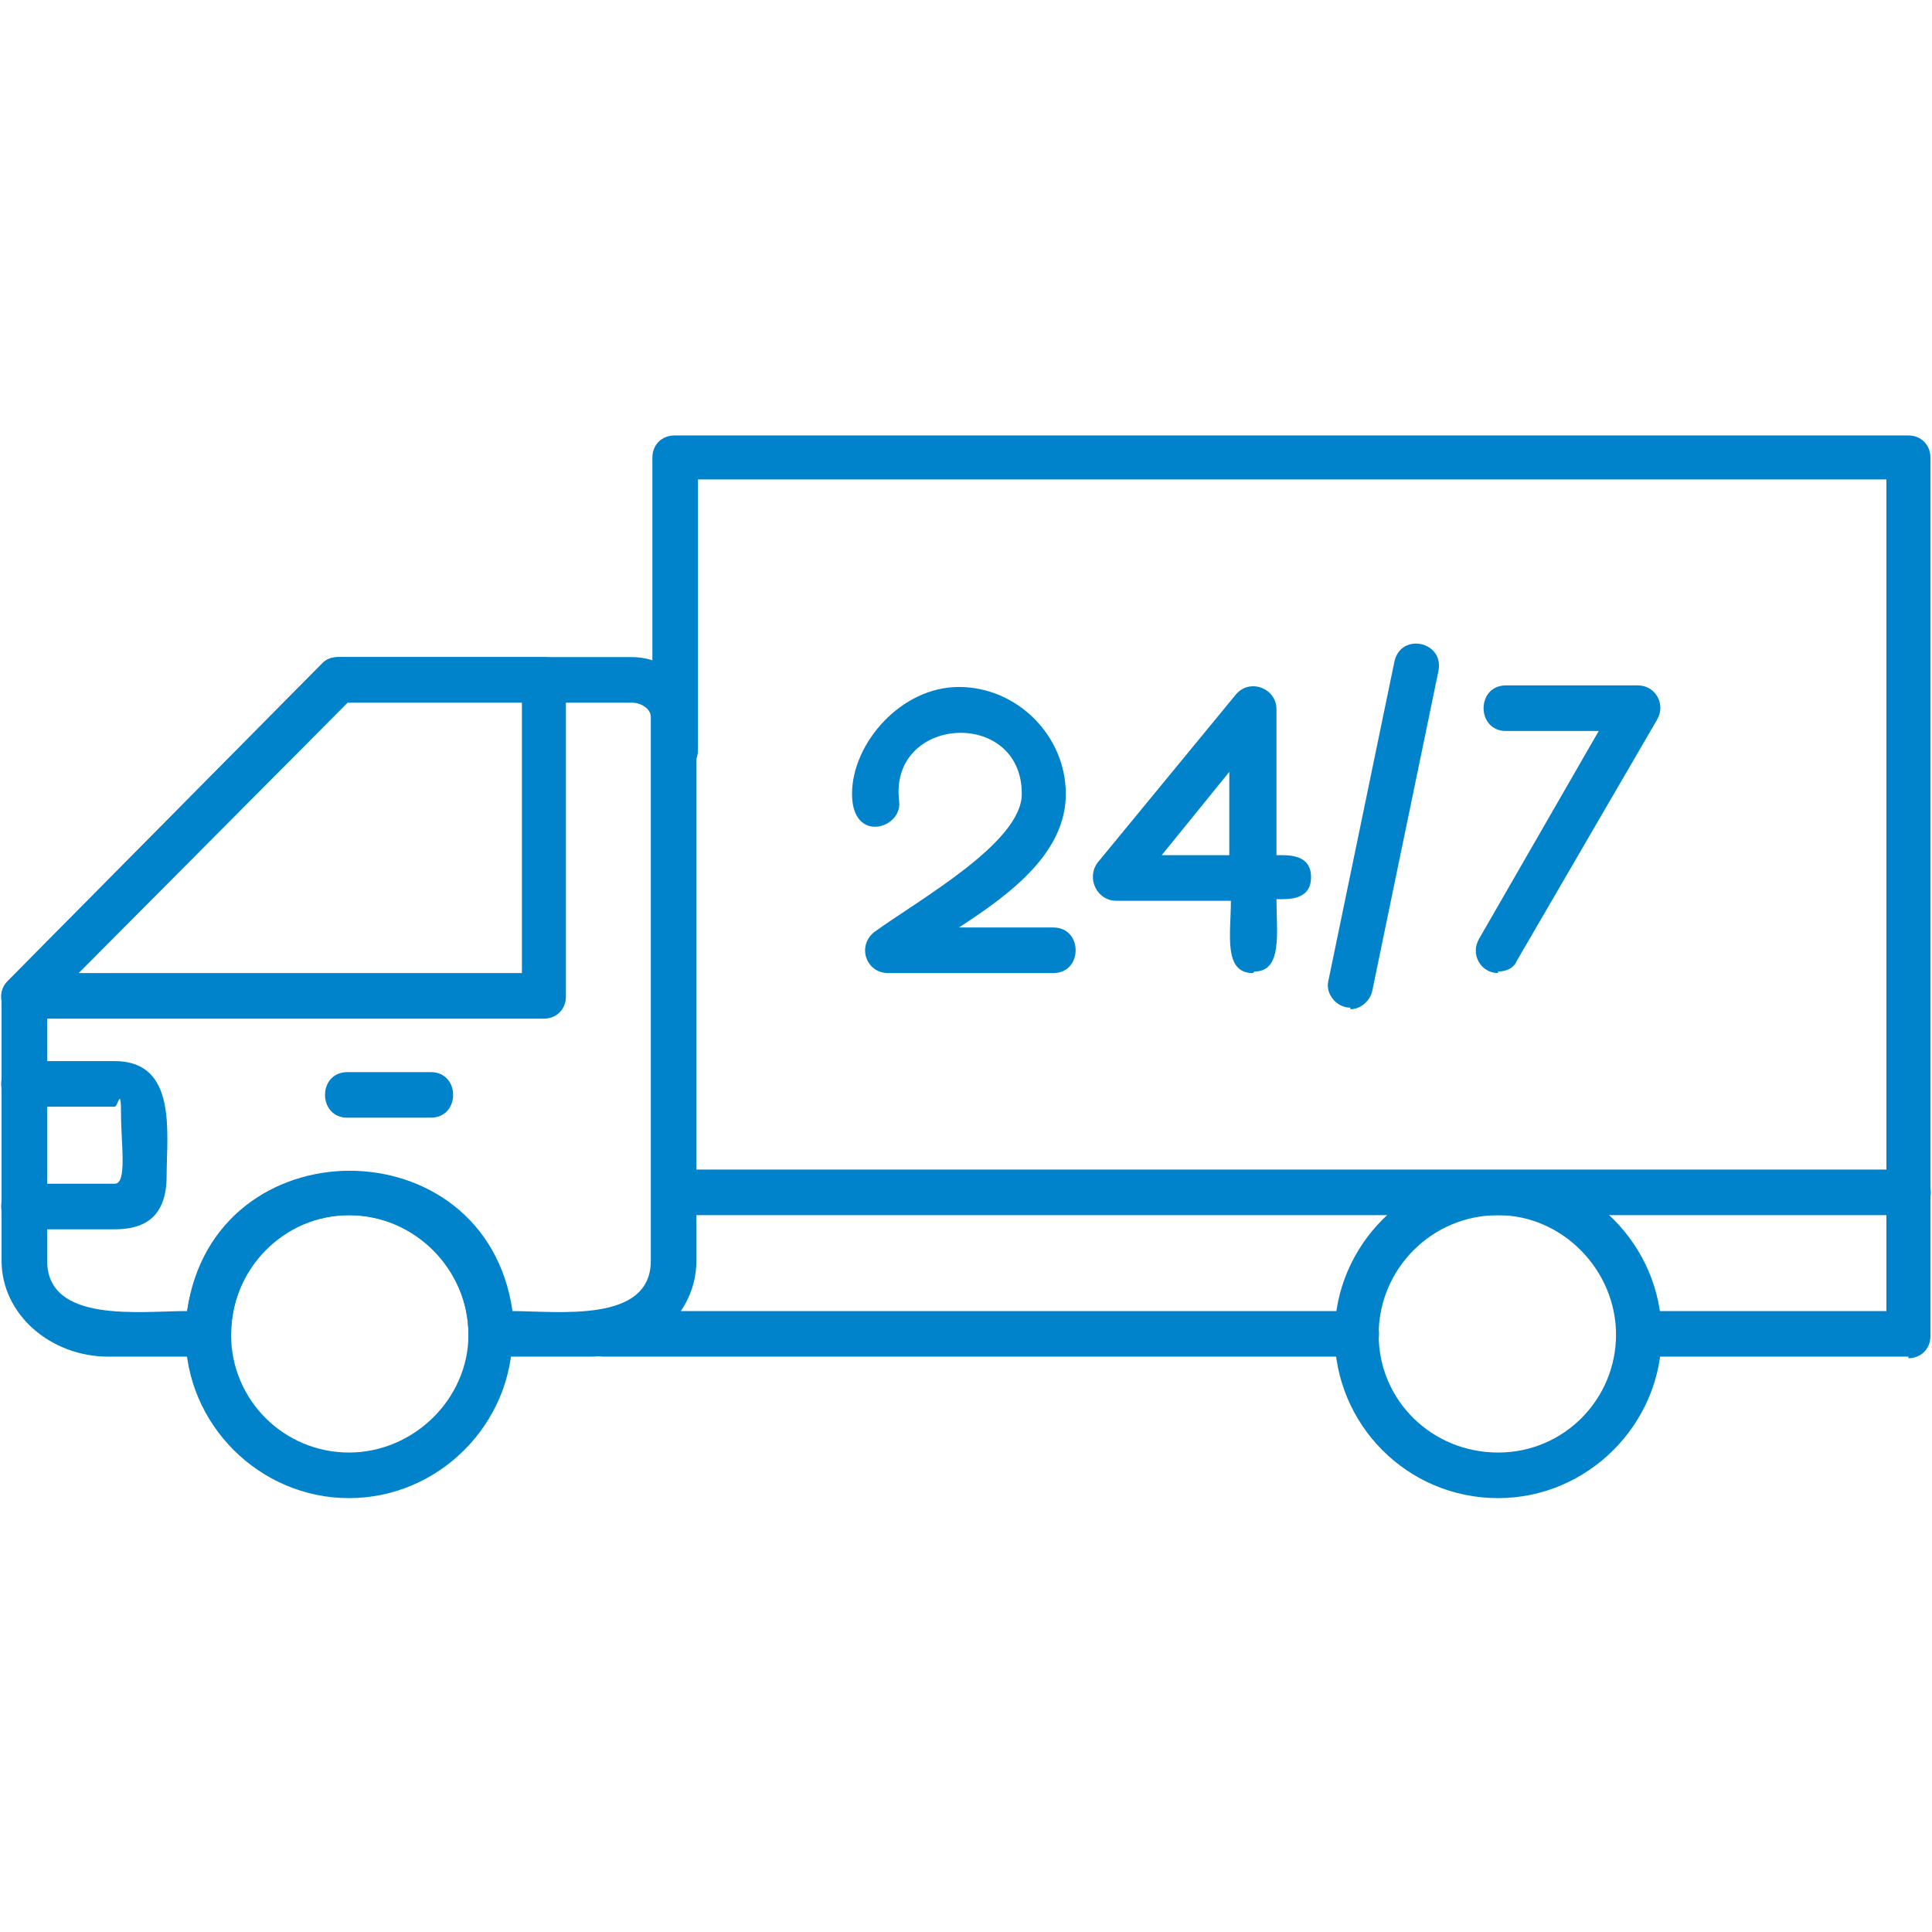 <?xml version="1.0" encoding="UTF-8"?>
<svg xmlns="http://www.w3.org/2000/svg" version="1.1" viewBox="0 0 122.9 122.9">
  <!-- Generator: Adobe Illustrator 29.7.1, SVG Export Plug-In . SVG Version: 2.1.1 Build 8)  -->
  <defs>
    <style>
      .st0 {
        fill: #0083ca;
        fill-rule: evenodd;
      }
    </style>
  </defs>
  <g id="Layer_1" image-rendering="optimizeQuality" shape-rendering="geometricPrecision" text-rendering="geometricPrecision">
    <g id="Layer_x5F_1">
      <path class="st0" d="M22.2,95.3c-5.7,0-10.4-4.7-10.4-10.4s4.7-10.4,10.4-10.4,10.4,4.7,10.4,10.4-4.7,10.4-10.4,10.4ZM22.2,77.3c-4.1,0-7.5,3.4-7.5,7.6s3.4,7.5,7.5,7.5,7.6-3.4,7.6-7.5-3.4-7.6-7.6-7.6Z"/>
      <path class="st0" d="M95.3,95.3c-5.8,0-10.4-4.7-10.4-10.4s4.7-10.4,10.4-10.4,10.4,4.7,10.4,10.4-4.7,10.4-10.4,10.4ZM95.3,77.3c-4.2,0-7.6,3.4-7.6,7.6s3.4,7.5,7.6,7.5,7.5-3.4,7.5-7.5-3.4-7.6-7.5-7.6Z"/>
      <path class="st0" d="M121.4,86.3h-17.1c-1.9,0-1.9-2.9,0-2.9h15.7V30.5H44.4v17.2c0,1.9-2.9,1.9-2.9,0v-18.6c0-.8.6-1.4,1.4-1.4h78.5c.8,0,1.4.6,1.4,1.4v55.9c0,.8-.6,1.4-1.4,1.4ZM86.3,86.3h-47.9c-1.9,0-1.9-2.9,0-2.9h47.9c1.9,0,1.9,2.9,0,2.9Z"/>
      <path class="st0" d="M37.5,86.3h-6.3c-.8,0-1.4-.6-1.4-1.4,0-4.2-3.4-7.6-7.6-7.6s-7.5,3.4-7.5,7.6-.6,1.4-1.4,1.4h-6.4c-3.7,0-6.8-2.7-6.8-6.1v-16.8c0-.4.1-.7.4-1l20-20.2c.3-.3.6-.4,1.1-.4h18.6c2.2,0,4.1,1.7,4.1,3.8v34.6c0,3.4-3,6.1-6.8,6.1ZM32.5,83.4c3,0,8.9.8,8.9-3.2v-34.6c0-.5-.6-.9-1.2-.9h-18.1L3,63.9v16.3c0,4,5.9,3.2,8.9,3.2,1.7-11.9,19-11.9,20.7,0Z"/>
      <path class="st0" d="M7.3,78.2H1.5c-1.9,0-1.9-2.9,0-2.9h5.8c.8,0,.4-2.5.4-4.4s-.2-.5-.4-.5H1.5c-1.9,0-1.9-2.9,0-2.9h5.8c4,0,3.3,4.6,3.3,7.3s-1.5,3.4-3.3,3.4Z"/>
      <path class="st0" d="M34.6,64.8H1.5c-1.3,0-1.9-1.5-1-2.4l20-20.2c.3-.3.6-.4,1.1-.4h13c.9,0,1.4.6,1.4,1.4v20.2c0,.8-.6,1.4-1.4,1.4ZM5,61.9h28.2v-17.3h-11L5,61.9Z"/>
      <path class="st0" d="M121.4,77.3H42.9c-1.9,0-1.9-2.9,0-2.9h78.5c1.9,0,1.9,2.9,0,2.9Z"/>
      <path class="st0" d="M67.1,61.9h-10.6c-1.4,0-2-1.7-.9-2.6,2.9-2.1,9.4-5.7,9.4-8.8,0-5.5-8.5-5-7.8.5.2,1.7-3,2.7-3-.5s3.1-6.8,6.8-6.8,6.8,3.1,6.8,6.8-3.4,6.3-6.8,8.5h6c1.9,0,1.9,2.9,0,2.9Z"/>
      <path class="st0" d="M79.7,61.9c-1.9,0-1.4-2.5-1.4-4.6h-7.3c-1.2,0-1.9-1.4-1.2-2.4l8.8-10.7c.9-1.1,2.6-.4,2.6.9v9.3c.7,0,2.2-.1,2.2,1.4s-1.5,1.4-2.2,1.4c0,2.1.4,4.6-1.4,4.6ZM73.9,54.4h4.3v-5.3l-4.3,5.3Z"/>
      <path class="st0" d="M85.9,64.1c-.9,0-1.6-.9-1.4-1.7l4.2-20.3c.4-1.9,3.2-1.3,2.8.6l-4.2,20.3c-.1.6-.7,1.2-1.4,1.2Z"/>
      <path class="st0" d="M95.3,61.9c-1.1,0-1.8-1.2-1.2-2.2l7.6-13.2h-5.9c-1.9,0-1.9-2.9,0-2.9h8.4c1.1,0,1.8,1.2,1.2,2.2l-8.9,15.3c-.2.5-.7.7-1.2.7Z"/>
      <path class="st0" d="M27.4,71.1h-5.3c-1.9,0-1.9-2.9,0-2.9h5.3c1.9,0,1.9,2.9,0,2.9Z"/>
    </g>
  </g>
</svg>
